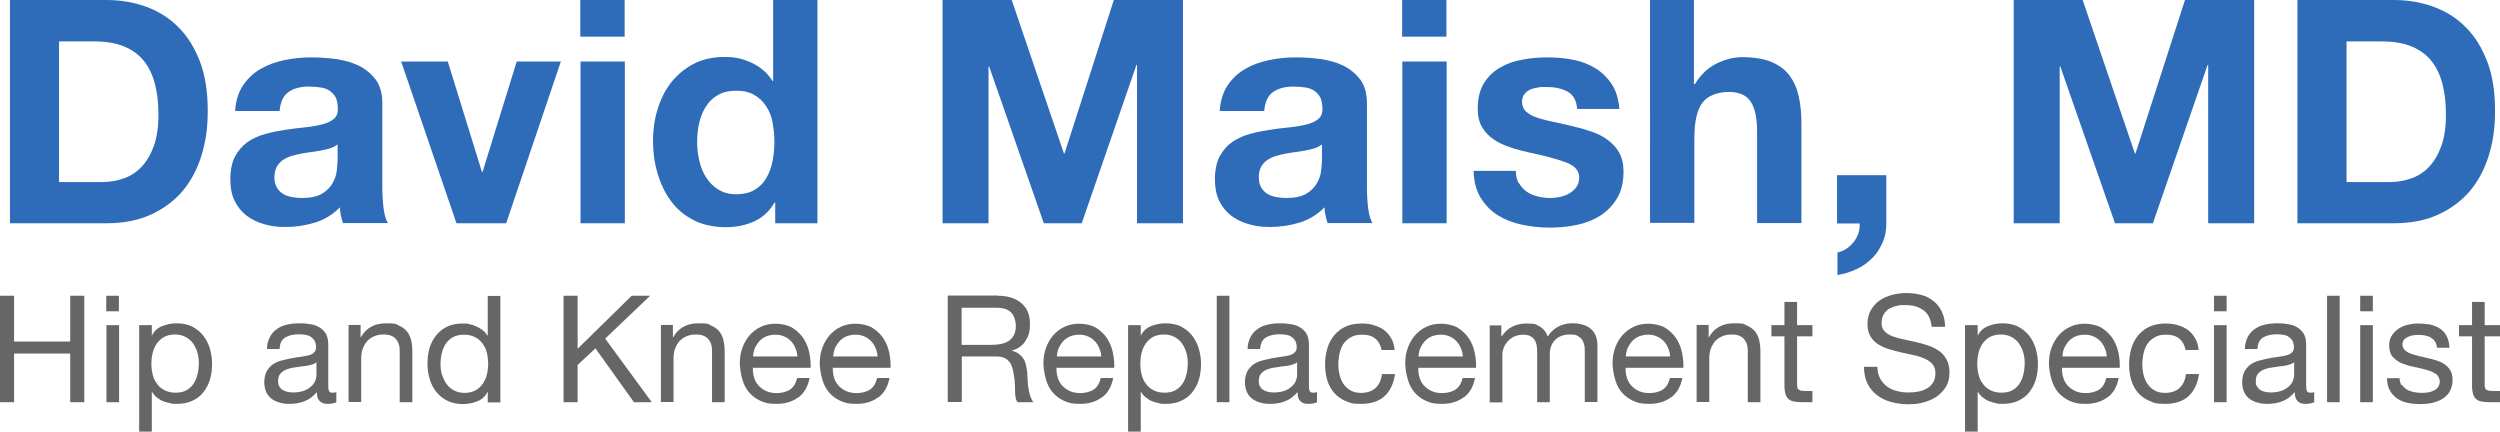<?xml version="1.0" encoding="UTF-8"?>
<svg id="Layer_1" xmlns="http://www.w3.org/2000/svg" version="1.1" viewBox="0 0 1207.1 208.4">
  <!-- Generator: Adobe Illustrator 29.0.0, SVG Export Plug-In . SVG Version: 2.1.0 Build 186)  -->
  <defs>
    <style>
      .st0 {
        fill: #2e6bb9;
      }

      .st1 {
        fill: #666;
      }
    </style>
  </defs>
  <path class="st0" d="M51.3,0c6.9,0,13.4,1.1,19.4,3.3,6,2.2,11.2,5.5,15.6,10,4.4,4.4,7.8,10,10.3,16.6,2.5,6.6,3.7,14.4,3.7,23.4s-1,15.1-3,21.7c-2,6.6-5.1,12.4-9.1,17.2-4.1,4.8-9.2,8.6-15.3,11.4-6.1,2.8-13.3,4.2-21.5,4.2H4.8V0h46.5ZM49.6,87.9c3.4,0,6.7-.6,10-1.7,3.2-1.1,6.1-2.9,8.6-5.5,2.5-2.6,4.5-5.9,6-10,1.5-4.1,2.3-9.2,2.3-15.1s-.5-10.3-1.6-14.7c-1.1-4.4-2.8-8.1-5.2-11.2-2.4-3.1-5.6-5.5-9.6-7.2-4-1.7-8.9-2.5-14.7-2.5h-16.9v67.9h21.1Z"/>
  <path class="st0" d="M113.5,53.8c.3-5,1.6-9.2,3.8-12.5,2.2-3.3,5-6,8.5-8,3.4-2,7.3-3.4,11.6-4.3,4.3-.9,8.6-1.3,12.9-1.3s7.9.3,11.9.8c4,.6,7.7,1.6,11,3.2,3.3,1.6,6,3.9,8.2,6.7,2.1,2.9,3.2,6.7,3.2,11.4v40.6c0,3.5.2,6.9.6,10.1.4,3.2,1.1,5.6,2.1,7.2h-21.7c-.4-1.2-.7-2.4-1-3.7-.3-1.3-.4-2.5-.5-3.9-3.4,3.5-7.5,6-12.1,7.4-4.6,1.4-9.4,2.1-14.2,2.1s-7.2-.5-10.4-1.4c-3.2-.9-6-2.3-8.5-4.2-2.4-1.9-4.3-4.3-5.7-7.2-1.4-2.9-2-6.4-2-10.4s.8-8.1,2.3-10.9c1.6-2.9,3.6-5.2,6-6.9,2.5-1.7,5.3-3,8.5-3.9,3.2-.9,6.4-1.5,9.6-2,3.2-.5,6.4-.9,9.5-1.2,3.1-.3,5.9-.8,8.3-1.4s4.3-1.5,5.7-2.6c1.4-1.2,2.1-2.8,2-5.1,0-2.3-.4-4.2-1.1-5.5-.8-1.4-1.8-2.4-3-3.2-1.3-.8-2.7-1.3-4.4-1.5-1.7-.2-3.4-.4-5.4-.4-4.2,0-7.5.9-10,2.7s-3.8,4.8-4.2,9.1h-21.4ZM163.1,69.6c-.9.8-2,1.4-3.4,1.9s-2.8.8-4.4,1.1c-1.6.3-3.2.6-4.9.8-1.7.2-3.4.5-5.1.8-1.6.3-3.2.7-4.8,1.2-1.6.5-2.9,1.2-4.1,2-1.2.9-2.1,1.9-2.8,3.2-.7,1.3-1.1,3-1.1,5s.4,3.5,1.1,4.8c.7,1.3,1.7,2.3,2.9,3.1s2.6,1.3,4.2,1.6c1.6.3,3.3.5,5,.5,4.2,0,7.5-.7,9.8-2.1,2.3-1.4,4-3.1,5.1-5.1,1.1-2,1.8-3.9,2-6,.2-2,.4-3.6.4-4.8v-8Z"/>
  <path class="st0" d="M220.4,107.8l-26.7-78.1h22.5l16.5,53.3h.3l16.5-53.3h21.3l-26.4,78.1h-23.9Z"/>
  <path class="st0" d="M280.2,17.7V0h21.4v17.7h-21.4ZM301.7,29.7v78.1h-21.4V29.7h21.4Z"/>
  <path class="st0" d="M374,97.8c-2.5,4.2-5.8,7.3-9.9,9.1-4.1,1.9-8.7,2.8-13.8,2.8s-11-1.1-15.4-3.4c-4.4-2.3-8.1-5.3-10.9-9.2-2.9-3.9-5-8.3-6.5-13.4-1.5-5-2.2-10.3-2.2-15.7s.7-10.3,2.2-15.2c1.5-4.9,3.6-9.2,6.5-12.9,2.9-3.7,6.5-6.7,10.8-9,4.3-2.3,9.4-3.4,15.1-3.4s9,1,13.2,2.9c4.2,2,7.5,4.9,9.9,8.7h.3V0h21.4v107.8h-20.4v-10h-.3ZM373.1,59.3c-.6-3-1.6-5.6-3.1-7.9-1.5-2.3-3.3-4.1-5.7-5.5-2.3-1.4-5.2-2.1-8.8-2.1s-6.5.7-8.9,2.1c-2.4,1.4-4.4,3.3-5.8,5.6-1.5,2.3-2.5,5-3.2,7.9-.7,3-1,6.1-1,9.3s.4,6,1.1,9.1c.7,3,1.8,5.7,3.4,8.1,1.6,2.4,3.5,4.3,5.9,5.7,2.4,1.5,5.2,2.2,8.5,2.2s6.5-.7,8.8-2.1c2.4-1.4,4.3-3.3,5.7-5.7,1.4-2.4,2.4-5.1,3-8.1s.9-6.1.9-9.4-.3-6.3-.9-9.3Z"/>
  <path class="st0" d="M488.5,0l25.2,74.1h.3L537.8,0h33.4v107.8h-22.2V31.4h-.3l-26.4,76.4h-18.3l-26.4-75.7h-.3v75.7h-22.2V0h33.4Z"/>
  <path class="st0" d="M588.9,53.8c.3-5,1.6-9.2,3.8-12.5,2.2-3.3,5-6,8.5-8,3.4-2,7.3-3.4,11.6-4.3,4.3-.9,8.6-1.3,12.9-1.3s7.9.3,11.9.8c4,.6,7.7,1.6,11,3.2,3.3,1.6,6,3.9,8.2,6.7,2.1,2.9,3.2,6.7,3.2,11.4v40.6c0,3.5.2,6.9.6,10.1.4,3.2,1.1,5.6,2.1,7.2h-21.7c-.4-1.2-.7-2.4-1-3.7-.3-1.3-.4-2.5-.5-3.9-3.4,3.5-7.5,6-12.1,7.4-4.6,1.4-9.4,2.1-14.2,2.1s-7.2-.5-10.4-1.4c-3.2-.9-6-2.3-8.5-4.2-2.4-1.9-4.3-4.3-5.7-7.2-1.4-2.9-2-6.4-2-10.4s.8-8.1,2.3-10.9c1.6-2.9,3.6-5.2,6-6.9,2.5-1.7,5.3-3,8.5-3.9,3.2-.9,6.4-1.5,9.6-2,3.2-.5,6.4-.9,9.5-1.2,3.1-.3,5.9-.8,8.3-1.4s4.3-1.5,5.7-2.6c1.4-1.2,2.1-2.8,2-5.1,0-2.3-.4-4.2-1.1-5.5-.8-1.4-1.8-2.4-3-3.2-1.3-.8-2.7-1.3-4.4-1.5-1.7-.2-3.4-.4-5.4-.4-4.2,0-7.5.9-10,2.7s-3.8,4.8-4.2,9.1h-21.4ZM638.4,69.6c-.9.8-2,1.4-3.4,1.9s-2.8.8-4.4,1.1c-1.6.3-3.2.6-4.9.8-1.7.2-3.4.5-5.1.8-1.6.3-3.2.7-4.8,1.2-1.6.5-2.9,1.2-4.1,2-1.2.9-2.1,1.9-2.8,3.2-.7,1.3-1.1,3-1.1,5s.4,3.5,1.1,4.8c.7,1.3,1.7,2.3,2.9,3.1s2.6,1.3,4.2,1.6c1.6.3,3.3.5,5,.5,4.2,0,7.5-.7,9.8-2.1,2.3-1.4,4-3.1,5.1-5.1,1.1-2,1.8-3.9,2-6,.2-2,.4-3.6.4-4.8v-8Z"/>
  <path class="st0" d="M677,17.7V0h21.4v17.7h-21.4ZM698.5,29.7v78.1h-21.4V29.7h21.4Z"/>
  <path class="st0" d="M733.4,88.4c1,1.7,2.2,3,3.7,4.1,1.5,1.1,3.2,1.8,5.2,2.3,2,.5,4,.8,6.1.8s3.1-.2,4.8-.5c1.7-.4,3.2-.9,4.5-1.7,1.4-.8,2.5-1.8,3.4-3,.9-1.3,1.4-2.8,1.4-4.8,0-3.2-2.1-5.6-6.4-7.2-4.3-1.6-10.2-3.2-17.9-4.8-3.1-.7-6.2-1.5-9.1-2.5-3-1-5.6-2.2-7.9-3.8-2.3-1.6-4.2-3.5-5.6-5.9-1.4-2.4-2.1-5.3-2.1-8.7,0-5,1-9.2,2.9-12.4,2-3.2,4.6-5.8,7.8-7.6,3.2-1.9,6.8-3.2,10.9-3.9,4-.8,8.2-1.1,12.4-1.1s8.3.4,12.3,1.2c4,.8,7.5,2.2,10.6,4.1,3.1,1.9,5.7,4.5,7.8,7.6,2.1,3.2,3.3,7.2,3.7,12h-20.4c-.3-4.1-1.9-6.9-4.7-8.4-2.8-1.5-6.1-2.2-10-2.2s-2.5,0-3.9.2c-1.4.2-2.7.5-3.9,1-1.2.5-2.1,1.2-2.9,2.2-.8,1-1.2,2.2-1.2,3.9s.7,3.5,2.1,4.7c1.4,1.2,3.2,2.2,5.5,2.9,2.3.8,4.9,1.4,7.8,2,2.9.6,5.9,1.3,8.9,2,3.1.7,6.2,1.6,9.1,2.6,3,1,5.6,2.3,7.9,4,2.3,1.7,4.2,3.7,5.6,6.2,1.4,2.5,2.1,5.5,2.1,9.1,0,5.1-1,9.4-3.1,12.9-2.1,3.5-4.8,6.3-8.1,8.4-3.3,2.1-7.1,3.6-11.4,4.5-4.3.9-8.6,1.3-13.1,1.3s-9-.5-13.3-1.4c-4.3-.9-8.2-2.4-11.6-4.5-3.4-2.1-6.1-4.9-8.3-8.4-2.2-3.5-3.3-7.8-3.5-13.1h20.4c0,2.3.5,4.3,1.4,6Z"/>
  <path class="st0" d="M817.9,0v40.6h.5c2.7-4.5,6.2-7.8,10.4-9.9,4.2-2.1,8.4-3.1,12.4-3.1,5.7,0,10.4.8,14.1,2.3,3.7,1.6,6.6,3.7,8.7,6.5,2.1,2.8,3.6,6.1,4.5,10.1.9,4,1.3,8.4,1.3,13.2v48h-21.4v-44.1c0-6.4-1-11.2-3-14.4-2-3.2-5.6-4.8-10.7-4.8s-10.1,1.7-12.7,5.2c-2.6,3.5-3.9,9.2-3.9,17.1v40.9h-21.4V0h21.4Z"/>
  <path class="st0" d="M910.8,84.6v23.3c0,3.4-.6,6.6-1.9,9.4-1.3,2.9-2.9,5.4-5.1,7.5-2.1,2.1-4.6,3.9-7.5,5.2s-5.9,2.3-9.1,2.8v-10.9c1.5-.3,2.9-.9,4.3-1.8,1.4-.9,2.5-2,3.5-3.2,1-1.3,1.8-2.7,2.3-4.2.5-1.6.7-3.1.6-4.8h-10.9v-23.3h23.7Z"/>
  <path class="st0" d="M1005.6,0l25.2,74.1h.3L1055,0h33.4v107.8h-22.2V31.4h-.3l-26.4,76.4h-18.3l-26.4-75.7h-.3v75.7h-22.2V0h33.4Z"/>
  <path class="st0" d="M1155.7,0c6.9,0,13.4,1.1,19.4,3.3,6,2.2,11.2,5.5,15.6,10,4.4,4.4,7.8,10,10.3,16.6,2.5,6.6,3.7,14.4,3.7,23.4s-1,15.1-3,21.7c-2,6.6-5.1,12.4-9.1,17.2-4.1,4.8-9.2,8.6-15.3,11.4-6.1,2.8-13.3,4.2-21.5,4.2h-46.5V0h46.5ZM1154.1,87.9c3.4,0,6.7-.6,10-1.7,3.2-1.1,6.1-2.9,8.6-5.5,2.5-2.6,4.5-5.9,6-10,1.5-4.1,2.3-9.2,2.3-15.1s-.5-10.3-1.6-14.7c-1.1-4.4-2.8-8.1-5.2-11.2-2.4-3.1-5.6-5.5-9.6-7.2-4-1.7-8.9-2.5-14.7-2.5h-16.9v67.9h21.1Z"/>
  <path class="st1" d="M6.8,142.8v22.1h27.1v-22.1h6.8v51.4h-6.8v-23.5H6.8v23.5H0v-51.4h6.8Z"/>
  <path class="st1" d="M51.3,150.3v-7.5h6.1v7.5h-6.1ZM57.5,157v37.2h-6.1v-37.2h6.1Z"/>
  <path class="st1" d="M73.3,157v5h.1c1-2.1,2.6-3.6,4.8-4.5,2.2-.9,4.5-1.4,7.1-1.4s5.4.5,7.5,1.6c2.1,1.1,3.9,2.5,5.3,4.3,1.4,1.8,2.5,3.9,3.2,6.2.7,2.4,1.1,4.8,1.1,7.5s-.3,5.1-1,7.5c-.7,2.4-1.8,4.4-3.2,6.2-1.4,1.8-3.2,3.1-5.3,4.1-2.1,1-4.6,1.5-7.5,1.5s-1.9,0-3.1-.3c-1.1-.2-2.2-.5-3.3-.9-1.1-.4-2.1-1-3.1-1.8-1-.7-1.8-1.7-2.5-2.8h-.1v19.2h-6.1v-51.4h6.1ZM95.3,170.2c-.5-1.7-1.2-3.1-2.1-4.4s-2.1-2.3-3.6-3.1c-1.5-.8-3.2-1.2-5.1-1.2s-3.8.4-5.3,1.2c-1.4.8-2.6,1.9-3.5,3.2-.9,1.3-1.6,2.8-2,4.5-.4,1.7-.6,3.4-.6,5.1s.2,3.6.6,5.3c.4,1.7,1.1,3.2,2.1,4.5.9,1.3,2.1,2.3,3.6,3.1,1.5.8,3.3,1.2,5.4,1.2s3.9-.4,5.3-1.2c1.4-.8,2.6-1.9,3.4-3.2.9-1.3,1.5-2.9,1.9-4.6.4-1.7.6-3.5.6-5.3s-.2-3.4-.7-5.1Z"/>
  <path class="st1" d="M162.6,194.1c-1.1.6-2.5.9-4.4.9s-2.8-.4-3.8-1.3-1.4-2.3-1.4-4.4c-1.7,2-3.6,3.5-5.9,4.4s-4.6,1.3-7.2,1.3-3.3-.2-4.8-.6c-1.5-.4-2.8-1-3.9-1.8-1.1-.8-2-1.9-2.6-3.2-.6-1.3-1-2.9-1-4.8s.4-3.8,1.1-5.2c.7-1.3,1.7-2.4,2.8-3.3,1.2-.8,2.5-1.5,4-1.9,1.5-.4,3.1-.8,4.6-1.1,1.7-.3,3.3-.6,4.8-.8,1.5-.2,2.8-.4,4-.7,1.2-.3,2.1-.8,2.7-1.4.7-.6,1-1.5,1-2.6s-.3-2.4-.8-3.2c-.5-.8-1.2-1.4-1.9-1.9s-1.7-.7-2.7-.9c-1-.1-2-.2-2.9-.2-2.6,0-4.8.5-6.5,1.5-1.7,1-2.7,2.8-2.8,5.6h-6.1c0-2.3.6-4.2,1.4-5.8.9-1.6,2-2.9,3.5-3.9,1.4-1,3.1-1.7,4.9-2.1,1.8-.4,3.8-.6,5.9-.6s3.3.1,5,.4c1.7.2,3.2.7,4.5,1.5,1.3.7,2.4,1.8,3.2,3.1.8,1.3,1.2,3.1,1.2,5.2v19.1c0,1.4,0,2.5.3,3.2.2.7.7,1,1.7,1s1.2,0,1.9-.3v4.8ZM152.7,175c-.8.6-1.8,1-3,1.3-1.2.3-2.6.5-3.9.6-1.4.2-2.7.4-4.1.6-1.4.2-2.6.6-3.7,1-1.1.5-2,1.2-2.7,2-.7.9-1,2.1-1,3.6s.2,1.9.6,2.5c.4.7.9,1.3,1.6,1.7s1.4.7,2.3.9c.9.2,1.8.3,2.7.3,2,0,3.7-.3,5.2-.8,1.4-.5,2.6-1.2,3.5-2.1.9-.8,1.6-1.7,2-2.7.4-1,.6-1.9.6-2.8v-6.2Z"/>
  <path class="st1" d="M174.1,157v5.9h.1c2.5-4.5,6.6-6.8,12.1-6.8s4.5.3,6.1,1c1.6.7,3,1.6,4,2.8,1,1.2,1.7,2.6,2.1,4.3.4,1.7.6,3.5.6,5.5v24.5h-6.1v-25.2c0-2.3-.7-4.1-2-5.5-1.3-1.3-3.2-2-5.5-2s-3.5.3-4.9.9c-1.4.6-2.5,1.4-3.4,2.4-.9,1.1-1.6,2.3-2.1,3.7-.5,1.4-.7,3-.7,4.6v21h-6.1v-37.2h5.8Z"/>
  <path class="st1" d="M235.5,194.2v-5h-.1c-1,2.1-2.6,3.6-4.8,4.5-2.2.9-4.5,1.4-7.1,1.4s-5.4-.5-7.5-1.6c-2.1-1.1-3.9-2.5-5.3-4.2-1.4-1.8-2.5-3.8-3.2-6.2-.7-2.4-1.1-4.8-1.1-7.5s.3-5.1,1-7.5c.7-2.4,1.8-4.4,3.2-6.2,1.4-1.8,3.2-3.1,5.3-4.2,2.1-1,4.6-1.5,7.5-1.5s2,0,3.1.3c1.1.2,2.2.5,3.3,1,1.1.5,2.1,1.1,3.1,1.8,1,.7,1.8,1.7,2.5,2.8h.1v-19.2h6.1v51.4h-6.1ZM213.5,181c.5,1.7,1.2,3.1,2.1,4.4.9,1.3,2.1,2.3,3.6,3.1,1.5.8,3.2,1.2,5.1,1.2s3.8-.4,5.3-1.2c1.4-.8,2.6-1.9,3.5-3.2.9-1.3,1.6-2.8,2-4.5.4-1.7.6-3.4.6-5.1s-.2-3.6-.6-5.3c-.4-1.7-1.1-3.2-2.1-4.5-.9-1.3-2.1-2.3-3.6-3.1-1.5-.8-3.3-1.2-5.4-1.2s-3.8.4-5.3,1.2c-1.4.8-2.6,1.9-3.5,3.2-.9,1.3-1.5,2.9-1.9,4.6-.4,1.7-.6,3.5-.6,5.3s.2,3.4.7,5.1Z"/>
  <path class="st1" d="M278.9,142.8v25.6l26.1-25.6h8.9l-21.7,20.7,22.5,30.7h-8.6l-18.6-26-8.6,8v18h-6.8v-51.4h6.8Z"/>
  <path class="st1" d="M324.9,157v5.9h.1c2.5-4.5,6.6-6.8,12.1-6.8s4.5.3,6.1,1c1.6.7,3,1.6,4,2.8,1,1.2,1.7,2.6,2.1,4.3.4,1.7.6,3.5.6,5.5v24.5h-6.1v-25.2c0-2.3-.7-4.1-2-5.5-1.3-1.3-3.2-2-5.5-2s-3.5.3-4.9.9c-1.4.6-2.5,1.4-3.4,2.4-.9,1.1-1.6,2.3-2.1,3.7-.5,1.4-.7,3-.7,4.6v21h-6.1v-37.2h5.8Z"/>
  <path class="st1" d="M385.5,191.8c-2.8,2.1-6.3,3.2-10.5,3.2s-5.6-.5-7.7-1.4c-2.2-1-4-2.3-5.5-4-1.5-1.7-2.6-3.8-3.3-6.2-.7-2.4-1.2-5-1.3-7.8,0-2.8.4-5.4,1.3-7.8.9-2.4,2.1-4.4,3.6-6.1,1.6-1.7,3.4-3.1,5.5-4,2.1-1,4.5-1.4,7-1.4s6.1.7,8.2,2.1c2.2,1.4,3.9,3.1,5.3,5.2,1.3,2.1,2.2,4.4,2.7,6.9.5,2.5.7,4.9.6,7.1h-27.9c0,1.6.1,3.2.6,4.6.4,1.5,1.1,2.8,2.1,3.9,1,1.1,2.2,2,3.7,2.7,1.5.7,3.2,1,5.3,1s4.7-.6,6.4-1.8c1.7-1.2,2.7-3,3.3-5.5h6c-.8,4.2-2.6,7.3-5.4,9.4ZM384,167.9c-.6-1.3-1.3-2.4-2.2-3.3s-2-1.7-3.3-2.2c-1.3-.6-2.7-.8-4.2-.8s-3,.3-4.3.8c-1.3.6-2.4,1.3-3.3,2.3-.9,1-1.6,2.1-2.2,3.3-.5,1.3-.8,2.6-.9,4.1h21.4c0-1.4-.4-2.8-1-4.1Z"/>
  <path class="st1" d="M424.1,191.8c-2.8,2.1-6.3,3.2-10.5,3.2s-5.6-.5-7.7-1.4c-2.2-1-4-2.3-5.5-4-1.5-1.7-2.6-3.8-3.3-6.2-.7-2.4-1.2-5-1.3-7.8,0-2.8.4-5.4,1.3-7.8.9-2.4,2.1-4.4,3.6-6.1,1.6-1.7,3.4-3.1,5.5-4,2.1-1,4.5-1.4,7-1.4s6.1.7,8.2,2.1c2.2,1.4,3.9,3.1,5.3,5.2,1.3,2.1,2.2,4.4,2.7,6.9.5,2.5.7,4.9.6,7.1h-27.9c0,1.6.1,3.2.6,4.6.4,1.5,1.1,2.8,2.1,3.9,1,1.1,2.2,2,3.7,2.7,1.5.7,3.2,1,5.3,1s4.7-.6,6.4-1.8c1.7-1.2,2.7-3,3.3-5.5h6c-.8,4.2-2.6,7.3-5.4,9.4ZM422.7,167.9c-.6-1.3-1.3-2.4-2.2-3.3s-2-1.7-3.3-2.2c-1.3-.6-2.7-.8-4.2-.8s-3,.3-4.3.8c-1.3.6-2.4,1.3-3.3,2.3-.9,1-1.6,2.1-2.2,3.3-.5,1.3-.8,2.6-.9,4.1h21.4c0-1.4-.4-2.8-1-4.1Z"/>
  <path class="st1" d="M481.7,142.8c4.9,0,8.7,1.2,11.5,3.6,2.8,2.4,4.1,5.7,4.1,9.9s-.7,5.9-2.1,8.2c-1.4,2.4-3.7,4-6.8,4.8h0c1.5.4,2.7.9,3.6,1.6.9.7,1.7,1.5,2.2,2.4.6.9,1,2,1.2,3.1.3,1.2.5,2.4.6,3.6,0,1.2.2,2.5.2,3.8,0,1.3.2,2.6.4,3.8.2,1.2.5,2.4.8,3.6.4,1.1.9,2.1,1.6,3h-7.6c-.5-.5-.8-1.2-1-2.2-.2-.9-.3-1.9-.3-3.1,0-1.1,0-2.3-.1-3.6,0-1.3-.2-2.6-.4-3.8-.2-1.2-.4-2.4-.7-3.6-.3-1.1-.7-2.1-1.4-3-.6-.8-1.4-1.5-2.4-2-1-.5-2.4-.8-4-.8h-16.7v22h-6.8v-51.4h24.2ZM483.1,166.1c1.4-.2,2.7-.7,3.8-1.4,1.1-.7,1.9-1.6,2.6-2.8.6-1.2,1-2.7,1-4.6s-.7-4.7-2.2-6.3c-1.4-1.6-3.8-2.4-7-2.4h-17v17.9h14.3c1.6,0,3.1-.1,4.5-.4Z"/>
  <path class="st1" d="M532.1,191.8c-2.8,2.1-6.3,3.2-10.5,3.2s-5.6-.5-7.7-1.4c-2.2-1-4-2.3-5.5-4-1.5-1.7-2.6-3.8-3.3-6.2-.7-2.4-1.2-5-1.3-7.8,0-2.8.4-5.4,1.3-7.8.9-2.4,2.1-4.4,3.6-6.1,1.6-1.7,3.4-3.1,5.5-4,2.1-1,4.5-1.4,7-1.4s6.1.7,8.2,2.1c2.2,1.4,3.9,3.1,5.3,5.2,1.3,2.1,2.2,4.4,2.7,6.9.5,2.5.7,4.9.6,7.1h-27.9c0,1.6.1,3.2.6,4.6.4,1.5,1.1,2.8,2.1,3.9,1,1.1,2.2,2,3.7,2.7,1.5.7,3.2,1,5.3,1s4.7-.6,6.4-1.8c1.7-1.2,2.7-3,3.3-5.5h6c-.8,4.2-2.6,7.3-5.4,9.4ZM530.7,167.9c-.6-1.3-1.3-2.4-2.2-3.3s-2-1.7-3.3-2.2c-1.3-.6-2.7-.8-4.2-.8s-3,.3-4.3.8c-1.3.6-2.4,1.3-3.3,2.3-.9,1-1.6,2.1-2.2,3.3-.5,1.3-.8,2.6-.9,4.1h21.4c0-1.4-.4-2.8-1-4.1Z"/>
  <path class="st1" d="M550.8,157v5h.1c1-2.1,2.6-3.6,4.8-4.5,2.2-.9,4.5-1.4,7.1-1.4s5.4.5,7.5,1.6c2.1,1.1,3.9,2.5,5.3,4.3,1.4,1.8,2.5,3.9,3.2,6.2.7,2.4,1.1,4.8,1.1,7.5s-.3,5.1-1,7.5c-.7,2.4-1.8,4.4-3.2,6.2-1.4,1.8-3.2,3.1-5.3,4.1-2.1,1-4.6,1.5-7.5,1.5s-1.9,0-3.1-.3c-1.1-.2-2.2-.5-3.3-.9-1.1-.4-2.1-1-3.1-1.8-1-.7-1.8-1.7-2.5-2.8h-.1v19.2h-6.1v-51.4h6.1ZM572.8,170.2c-.5-1.7-1.2-3.1-2.1-4.4s-2.1-2.3-3.6-3.1c-1.5-.8-3.2-1.2-5.1-1.2s-3.8.4-5.3,1.2c-1.4.8-2.6,1.9-3.5,3.2-.9,1.3-1.6,2.8-2,4.5-.4,1.7-.6,3.4-.6,5.1s.2,3.6.6,5.3c.4,1.7,1.1,3.2,2.1,4.5.9,1.3,2.1,2.3,3.6,3.1,1.5.8,3.3,1.2,5.4,1.2s3.9-.4,5.3-1.2c1.4-.8,2.6-1.9,3.4-3.2.9-1.3,1.5-2.9,1.9-4.6.4-1.7.6-3.5.6-5.3s-.2-3.4-.7-5.1Z"/>
  <path class="st1" d="M593.6,142.8v51.4h-6.1v-51.4h6.1Z"/>
  <path class="st1" d="M636.1,194.1c-1.1.6-2.5.9-4.4.9s-2.8-.4-3.8-1.3-1.4-2.3-1.4-4.4c-1.7,2-3.6,3.5-5.9,4.4s-4.6,1.3-7.2,1.3-3.3-.2-4.8-.6c-1.5-.4-2.8-1-3.9-1.8-1.1-.8-2-1.9-2.6-3.2-.6-1.3-1-2.9-1-4.8s.4-3.8,1.1-5.2c.7-1.3,1.7-2.4,2.8-3.3,1.2-.8,2.5-1.5,4-1.9,1.5-.4,3.1-.8,4.6-1.1,1.7-.3,3.3-.6,4.8-.8,1.5-.2,2.8-.4,4-.7,1.2-.3,2.1-.8,2.7-1.4.7-.6,1-1.5,1-2.6s-.3-2.4-.8-3.2c-.5-.8-1.2-1.4-1.9-1.9s-1.7-.7-2.7-.9c-1-.1-2-.2-2.9-.2-2.6,0-4.8.5-6.5,1.5-1.7,1-2.7,2.8-2.8,5.6h-6.1c0-2.3.6-4.2,1.4-5.8.9-1.6,2-2.9,3.5-3.9,1.4-1,3.1-1.7,4.9-2.1,1.8-.4,3.8-.6,5.9-.6s3.3.1,5,.4c1.7.2,3.2.7,4.5,1.5,1.3.7,2.4,1.8,3.2,3.1.8,1.3,1.2,3.1,1.2,5.2v19.1c0,1.4,0,2.5.3,3.2.2.7.7,1,1.7,1s1.2,0,1.9-.3v4.8ZM626.2,175c-.8.6-1.8,1-3,1.3-1.2.3-2.6.5-3.9.6-1.4.2-2.7.4-4.1.6-1.4.2-2.6.6-3.7,1-1.1.5-2,1.2-2.7,2-.7.9-1,2.1-1,3.6s.2,1.9.6,2.5c.4.7.9,1.3,1.6,1.7s1.4.7,2.3.9c.9.2,1.8.3,2.7.3,2,0,3.7-.3,5.2-.8,1.4-.5,2.6-1.2,3.5-2.1.9-.8,1.6-1.7,2-2.7.4-1,.6-1.9.6-2.8v-6.2Z"/>
  <path class="st1" d="M664,163.5c-1.5-1.3-3.6-1.9-6.2-1.9s-4.1.4-5.5,1.2c-1.5.8-2.7,1.9-3.6,3.2-.9,1.3-1.5,2.9-1.9,4.6-.4,1.8-.6,3.6-.6,5.4s.2,3.4.6,5c.4,1.6,1,3.1,1.9,4.4.9,1.3,2,2.3,3.4,3.1,1.4.8,3,1.2,5,1.2,3,0,5.4-.8,7.1-2.4,1.7-1.6,2.7-3.8,3.1-6.7h6.3c-.7,4.6-2.4,8.2-5.1,10.7-2.8,2.5-6.5,3.7-11.3,3.7s-5.3-.5-7.5-1.4c-2.2-.9-4-2.2-5.5-3.9-1.5-1.7-2.6-3.7-3.3-6-.7-2.3-1.1-4.9-1.1-7.7s.4-5.4,1.1-7.8c.7-2.4,1.8-4.5,3.3-6.3,1.5-1.8,3.3-3.2,5.5-4.2,2.2-1,4.8-1.5,7.7-1.5s4.1.3,5.9.8c1.8.5,3.5,1.3,4.9,2.3,1.4,1.1,2.6,2.4,3.5,4,.9,1.6,1.5,3.5,1.7,5.7h-6.3c-.5-2.4-1.5-4.2-3-5.5Z"/>
  <path class="st1" d="M706.8,191.8c-2.8,2.1-6.3,3.2-10.5,3.2s-5.6-.5-7.7-1.4c-2.2-1-4-2.3-5.5-4-1.5-1.7-2.6-3.8-3.3-6.2-.7-2.4-1.2-5-1.3-7.8,0-2.8.4-5.4,1.3-7.8.9-2.4,2.1-4.4,3.6-6.1,1.6-1.7,3.4-3.1,5.5-4,2.1-1,4.5-1.4,7-1.4s6.1.7,8.2,2.1c2.2,1.4,3.9,3.1,5.3,5.2,1.3,2.1,2.2,4.4,2.7,6.9.5,2.5.7,4.9.6,7.1h-27.9c0,1.6.1,3.2.6,4.6.4,1.5,1.1,2.8,2.1,3.9,1,1.1,2.2,2,3.7,2.7,1.5.7,3.2,1,5.3,1s4.7-.6,6.4-1.8c1.7-1.2,2.7-3,3.3-5.5h6c-.8,4.2-2.6,7.3-5.4,9.4ZM705.3,167.9c-.6-1.3-1.3-2.4-2.2-3.3s-2-1.7-3.3-2.2c-1.3-.6-2.7-.8-4.2-.8s-3,.3-4.3.8c-1.3.6-2.4,1.3-3.3,2.3-.9,1-1.6,2.1-2.2,3.3-.5,1.3-.8,2.6-.9,4.1h21.4c0-1.4-.4-2.8-1-4.1Z"/>
  <path class="st1" d="M724.9,157v5.5h.1c2.8-4.2,6.8-6.3,12-6.3s4.4.5,6.3,1.4c1.9,1,3.2,2.6,4,4.9,1.2-2,2.9-3.6,4.9-4.7,2-1.1,4.3-1.7,6.7-1.7s3.6.2,5.1.6c1.5.4,2.8,1,3.9,1.9,1.1.9,1.9,2,2.5,3.3.6,1.4.9,3,.9,4.9v27.3h-6.1v-24.4c0-1.2,0-2.2-.3-3.2-.2-1-.6-1.9-1.1-2.6-.5-.7-1.3-1.3-2.2-1.8s-2.1-.6-3.6-.6c-3,0-5.4.9-7.1,2.6s-2.6,4-2.6,6.9v23.2h-6.1v-24.4c0-1.2-.1-2.3-.3-3.3-.2-1-.6-1.9-1.1-2.6-.5-.7-1.2-1.3-2.1-1.7-.9-.4-2-.6-3.4-.6s-3.3.4-4.6,1.1c-1.3.7-2.3,1.6-3.1,2.6-.8,1-1.4,2.1-1.7,3.1-.4,1.1-.5,2-.5,2.7v23.2h-6.1v-37.2h5.8Z"/>
  <path class="st1" d="M806.9,191.8c-2.8,2.1-6.3,3.2-10.5,3.2s-5.6-.5-7.7-1.4c-2.2-1-4-2.3-5.5-4-1.5-1.7-2.6-3.8-3.3-6.2-.7-2.4-1.2-5-1.3-7.8,0-2.8.4-5.4,1.3-7.8.9-2.4,2.1-4.4,3.6-6.1,1.6-1.7,3.4-3.1,5.5-4,2.1-1,4.5-1.4,7-1.4s6.1.7,8.2,2.1c2.2,1.4,3.9,3.1,5.3,5.2,1.3,2.1,2.2,4.4,2.7,6.9.5,2.5.7,4.9.6,7.1h-27.9c0,1.6.1,3.2.6,4.6.4,1.5,1.1,2.8,2.1,3.9,1,1.1,2.2,2,3.7,2.7,1.5.7,3.2,1,5.3,1s4.7-.6,6.4-1.8c1.7-1.2,2.7-3,3.3-5.5h6c-.8,4.2-2.6,7.3-5.4,9.4ZM805.4,167.9c-.6-1.3-1.3-2.4-2.2-3.3s-2-1.7-3.3-2.2c-1.3-.6-2.7-.8-4.2-.8s-3,.3-4.3.8c-1.3.6-2.4,1.3-3.3,2.3-.9,1-1.6,2.1-2.2,3.3-.5,1.3-.8,2.6-.9,4.1h21.4c0-1.4-.4-2.8-1-4.1Z"/>
  <path class="st1" d="M825,157v5.9h.1c2.5-4.5,6.6-6.8,12.1-6.8s4.5.3,6.1,1c1.6.7,3,1.6,4,2.8,1,1.2,1.7,2.6,2.1,4.3.4,1.7.6,3.5.6,5.5v24.5h-6.1v-25.2c0-2.3-.7-4.1-2-5.5-1.3-1.3-3.2-2-5.5-2s-3.5.3-4.9.9c-1.4.6-2.5,1.4-3.4,2.4-.9,1.1-1.6,2.3-2.1,3.7-.5,1.4-.7,3-.7,4.6v21h-6.1v-37.2h5.8Z"/>
  <path class="st1" d="M875.1,157v5.4h-7.4v23.1c0,.7,0,1.3.2,1.7.1.4.3.8.7,1,.3.2.8.4,1.4.5.6,0,1.4.1,2.3.1h2.8v5.4h-4.7c-1.6,0-2.9-.1-4.1-.3-1.1-.2-2-.6-2.7-1.2-.7-.6-1.2-1.4-1.5-2.4-.3-1.1-.5-2.4-.5-4.2v-23.7h-6.3v-5.4h6.3v-11.2h6.1v11.2h7.4Z"/>
  <path class="st1" d="M928.7,149.8c-2.3-1.7-5.2-2.5-8.7-2.5s-2.9.1-4.2.4c-1.4.3-2.6.8-3.7,1.4-1.1.7-1.9,1.6-2.6,2.7-.6,1.1-1,2.5-1,4.2s.5,2.9,1.4,3.9c.9,1,2.2,1.8,3.7,2.4,1.6.6,3.3,1.1,5.3,1.5,2,.4,4,.9,6,1.3,2,.5,4,1,6,1.7,2,.6,3.7,1.5,5.3,2.6,1.6,1.1,2.8,2.5,3.7,4.2.9,1.7,1.4,3.8,1.4,6.3s-.6,5.1-1.8,7c-1.2,1.9-2.8,3.5-4.7,4.8-1.9,1.2-4.1,2.1-6.4,2.7s-4.7.8-7.1.8-5.6-.4-8.2-1.1c-2.6-.7-4.8-1.8-6.8-3.3-1.9-1.5-3.5-3.3-4.6-5.6-1.1-2.3-1.7-5-1.7-8.1h6.5c0,2.2.4,4,1.3,5.6.8,1.6,1.9,2.8,3.3,3.9,1.4,1,3,1.8,4.8,2.2,1.8.5,3.7.7,5.6.7s3.1-.1,4.6-.4c1.6-.3,3-.8,4.2-1.5,1.2-.7,2.3-1.6,3-2.8.8-1.2,1.2-2.7,1.2-4.6s-.5-3.2-1.4-4.3c-.9-1.1-2.2-2-3.7-2.7-1.6-.7-3.3-1.3-5.3-1.7-2-.4-4-.9-6-1.3-2-.5-4-1-6-1.6-2-.6-3.7-1.4-5.3-2.4-1.6-1-2.8-2.3-3.7-3.8-.9-1.6-1.4-3.5-1.4-5.9s.5-4.8,1.6-6.7c1.1-1.9,2.5-3.5,4.2-4.7,1.8-1.2,3.7-2.1,6-2.7,2.2-.6,4.5-.9,6.9-.9s5.1.3,7.3.9c2.3.6,4.2,1.6,5.9,3,1.7,1.3,3,3,4,5.1,1,2,1.5,4.5,1.6,7.3h-6.5c-.4-3.7-1.7-6.4-4-8Z"/>
  <path class="st1" d="M954.9,157v5h.1c1-2.1,2.6-3.6,4.8-4.5,2.2-.9,4.5-1.4,7.1-1.4s5.4.5,7.5,1.6c2.1,1.1,3.9,2.5,5.3,4.3,1.4,1.8,2.5,3.9,3.2,6.2.7,2.4,1.1,4.8,1.1,7.5s-.3,5.1-1,7.5c-.7,2.4-1.8,4.4-3.2,6.2-1.4,1.8-3.2,3.1-5.3,4.1-2.1,1-4.6,1.5-7.5,1.5s-1.9,0-3.1-.3c-1.1-.2-2.2-.5-3.3-.9-1.1-.4-2.1-1-3.1-1.8-1-.7-1.8-1.7-2.5-2.8h-.1v19.2h-6.1v-51.4h6.1ZM976.9,170.2c-.5-1.7-1.2-3.1-2.1-4.4s-2.1-2.3-3.6-3.1c-1.5-.8-3.2-1.2-5.1-1.2s-3.8.4-5.3,1.2c-1.4.8-2.6,1.9-3.5,3.2-.9,1.3-1.6,2.8-2,4.5-.4,1.7-.6,3.4-.6,5.1s.2,3.6.6,5.3c.4,1.7,1.1,3.2,2.1,4.5.9,1.3,2.1,2.3,3.6,3.1,1.5.8,3.3,1.2,5.4,1.2s3.9-.4,5.3-1.2c1.4-.8,2.6-1.9,3.4-3.2.9-1.3,1.5-2.9,1.9-4.6.4-1.7.6-3.5.6-5.3s-.2-3.4-.7-5.1Z"/>
  <path class="st1" d="M1017.6,191.8c-2.8,2.1-6.3,3.2-10.5,3.2s-5.6-.5-7.7-1.4c-2.2-1-4-2.3-5.5-4-1.5-1.7-2.6-3.8-3.3-6.2-.7-2.4-1.2-5-1.3-7.8,0-2.8.4-5.4,1.3-7.8.9-2.4,2.1-4.4,3.6-6.1,1.6-1.7,3.4-3.1,5.5-4,2.1-1,4.5-1.4,7-1.4s6.1.7,8.2,2.1c2.2,1.4,3.9,3.1,5.3,5.2,1.3,2.1,2.2,4.4,2.7,6.9.5,2.5.7,4.9.6,7.1h-27.9c0,1.6.1,3.2.6,4.6.4,1.5,1.1,2.8,2.1,3.9,1,1.1,2.2,2,3.7,2.7,1.5.7,3.2,1,5.3,1s4.7-.6,6.4-1.8c1.7-1.2,2.7-3,3.3-5.5h6c-.8,4.2-2.6,7.3-5.4,9.4ZM1016.2,167.9c-.6-1.3-1.3-2.4-2.2-3.3-.9-.9-2-1.7-3.3-2.2-1.3-.6-2.7-.8-4.2-.8s-3,.3-4.3.8c-1.3.6-2.4,1.3-3.3,2.3-.9,1-1.6,2.1-2.2,3.3-.5,1.3-.8,2.6-.9,4.1h21.4c0-1.4-.4-2.8-1-4.1Z"/>
  <path class="st1" d="M1052.2,163.5c-1.5-1.3-3.6-1.9-6.2-1.9s-4.1.4-5.5,1.2c-1.5.8-2.7,1.9-3.6,3.2-.9,1.3-1.5,2.9-1.9,4.6-.4,1.8-.6,3.6-.6,5.4s.2,3.4.6,5c.4,1.6,1,3.1,1.9,4.4.9,1.3,2,2.3,3.4,3.1,1.4.8,3,1.2,5,1.2,3,0,5.4-.8,7.1-2.4,1.7-1.6,2.7-3.8,3.1-6.7h6.3c-.7,4.6-2.4,8.2-5.1,10.7-2.8,2.5-6.5,3.7-11.3,3.7s-5.3-.5-7.5-1.4c-2.2-.9-4-2.2-5.5-3.9-1.5-1.7-2.6-3.7-3.3-6-.7-2.3-1.1-4.9-1.1-7.7s.4-5.4,1.1-7.8c.7-2.4,1.8-4.5,3.3-6.3,1.5-1.8,3.3-3.2,5.5-4.2,2.2-1,4.8-1.5,7.7-1.5s4.1.3,5.9.8,3.5,1.3,4.9,2.3c1.4,1.1,2.6,2.4,3.5,4,.9,1.6,1.5,3.5,1.7,5.7h-6.3c-.5-2.4-1.5-4.2-3-5.5Z"/>
  <path class="st1" d="M1069,150.3v-7.5h6.1v7.5h-6.1ZM1075.1,157v37.2h-6.1v-37.2h6.1Z"/>
  <path class="st1" d="M1117.6,194.1c-1.1.6-2.5.9-4.4.9s-2.8-.4-3.8-1.3c-.9-.9-1.4-2.3-1.4-4.4-1.7,2-3.6,3.5-5.9,4.4-2.2.9-4.6,1.3-7.2,1.3s-3.3-.2-4.8-.6c-1.5-.4-2.8-1-3.9-1.8-1.1-.8-2-1.9-2.6-3.2-.6-1.3-1-2.9-1-4.8s.4-3.8,1.1-5.2c.7-1.3,1.7-2.4,2.8-3.3,1.2-.8,2.5-1.5,4-1.9,1.5-.4,3.1-.8,4.6-1.1,1.7-.3,3.3-.6,4.8-.8,1.5-.2,2.8-.4,4-.7,1.2-.3,2.1-.8,2.7-1.4.7-.6,1-1.5,1-2.6s-.3-2.4-.8-3.2c-.5-.8-1.2-1.4-1.9-1.9s-1.7-.7-2.7-.9c-1-.1-2-.2-2.9-.2-2.6,0-4.8.5-6.5,1.5-1.7,1-2.7,2.8-2.8,5.6h-6.1c0-2.3.6-4.2,1.4-5.8.9-1.6,2-2.9,3.5-3.9,1.4-1,3.1-1.7,4.9-2.1,1.8-.4,3.8-.6,5.9-.6s3.3.1,5,.4c1.7.2,3.2.7,4.5,1.5s2.4,1.8,3.2,3.1c.8,1.3,1.2,3.1,1.2,5.2v19.1c0,1.4,0,2.5.3,3.2s.7,1,1.7,1,1.2,0,1.9-.3v4.8ZM1107.6,175c-.8.6-1.8,1-3,1.3-1.2.3-2.6.5-3.9.6-1.4.2-2.7.4-4.1.6-1.4.2-2.6.6-3.7,1-1.1.5-2,1.2-2.7,2-.7.9-1,2.1-1,3.6s.2,1.9.6,2.5c.4.7.9,1.3,1.6,1.7.6.4,1.4.7,2.3.9.9.2,1.8.3,2.7.3,2,0,3.7-.3,5.2-.8,1.4-.5,2.6-1.2,3.5-2.1.9-.8,1.6-1.7,2-2.7.4-1,.6-1.9.6-2.8v-6.2Z"/>
  <path class="st1" d="M1129.7,142.8v51.4h-6.1v-51.4h6.1Z"/>
  <path class="st1" d="M1139.6,150.3v-7.5h6.1v7.5h-6.1ZM1145.7,157v37.2h-6.1v-37.2h6.1Z"/>
  <path class="st1" d="M1159.9,185.9c.6.9,1.3,1.7,2.3,2.2.9.6,2,.9,3.2,1.2,1.2.2,2.4.4,3.6.4s2,0,3-.2c1.1-.1,2-.4,2.9-.8.9-.4,1.6-.9,2.2-1.7.6-.7.9-1.7.9-2.8s-.6-2.8-1.8-3.6c-1.2-.8-2.7-1.5-4.5-2-1.8-.5-3.8-1-5.9-1.4-2.1-.4-4.1-1-5.9-1.7-1.8-.7-3.3-1.8-4.5-3.1-1.2-1.3-1.8-3.2-1.8-5.6s.4-3.5,1.3-4.8c.8-1.3,1.9-2.4,3.2-3.3,1.3-.8,2.8-1.5,4.5-1.9,1.7-.4,3.3-.6,4.9-.6s4.1.2,5.8.5c1.8.4,3.3,1,4.7,1.9,1.4.9,2.5,2.1,3.3,3.6.8,1.5,1.3,3.4,1.4,5.7h-6.1c0-1.2-.4-2.2-.9-3-.5-.8-1.2-1.4-2-1.9-.8-.5-1.7-.8-2.7-1-1-.2-2-.3-3-.3s-1.8,0-2.8.2c-.9.1-1.8.4-2.6.8-.8.4-1.4.8-1.9,1.4-.5.6-.7,1.4-.7,2.3s.4,1.9,1.1,2.6c.7.7,1.7,1.3,2.8,1.7,1.2.5,2.4.8,3.9,1.2,1.4.3,2.9.6,4.3,1,1.5.3,3,.7,4.5,1.2,1.5.5,2.8,1.1,3.9,1.9s2,1.8,2.7,3c.7,1.2,1,2.7,1,4.5s-.5,4.1-1.4,5.6c-.9,1.5-2.2,2.7-3.7,3.6-1.5.9-3.2,1.5-5.1,1.9-1.9.4-3.8.5-5.7.5s-4-.2-5.9-.6-3.5-1.1-5-2.1c-1.4-1-2.6-2.3-3.5-3.9-.9-1.6-1.3-3.6-1.4-5.9h6.1c0,1.3.4,2.5.9,3.4Z"/>
  <path class="st1" d="M1207.1,157v5.4h-7.4v23.1c0,.7,0,1.3.2,1.7.1.4.3.8.7,1,.3.2.8.4,1.4.5.6,0,1.4.1,2.3.1h2.8v5.4h-4.7c-1.6,0-2.9-.1-4.1-.3-1.1-.2-2-.6-2.7-1.2-.7-.6-1.2-1.4-1.5-2.4-.3-1.1-.5-2.4-.5-4.2v-23.7h-6.3v-5.4h6.3v-11.2h6.1v11.2h7.4Z"/>
</svg>